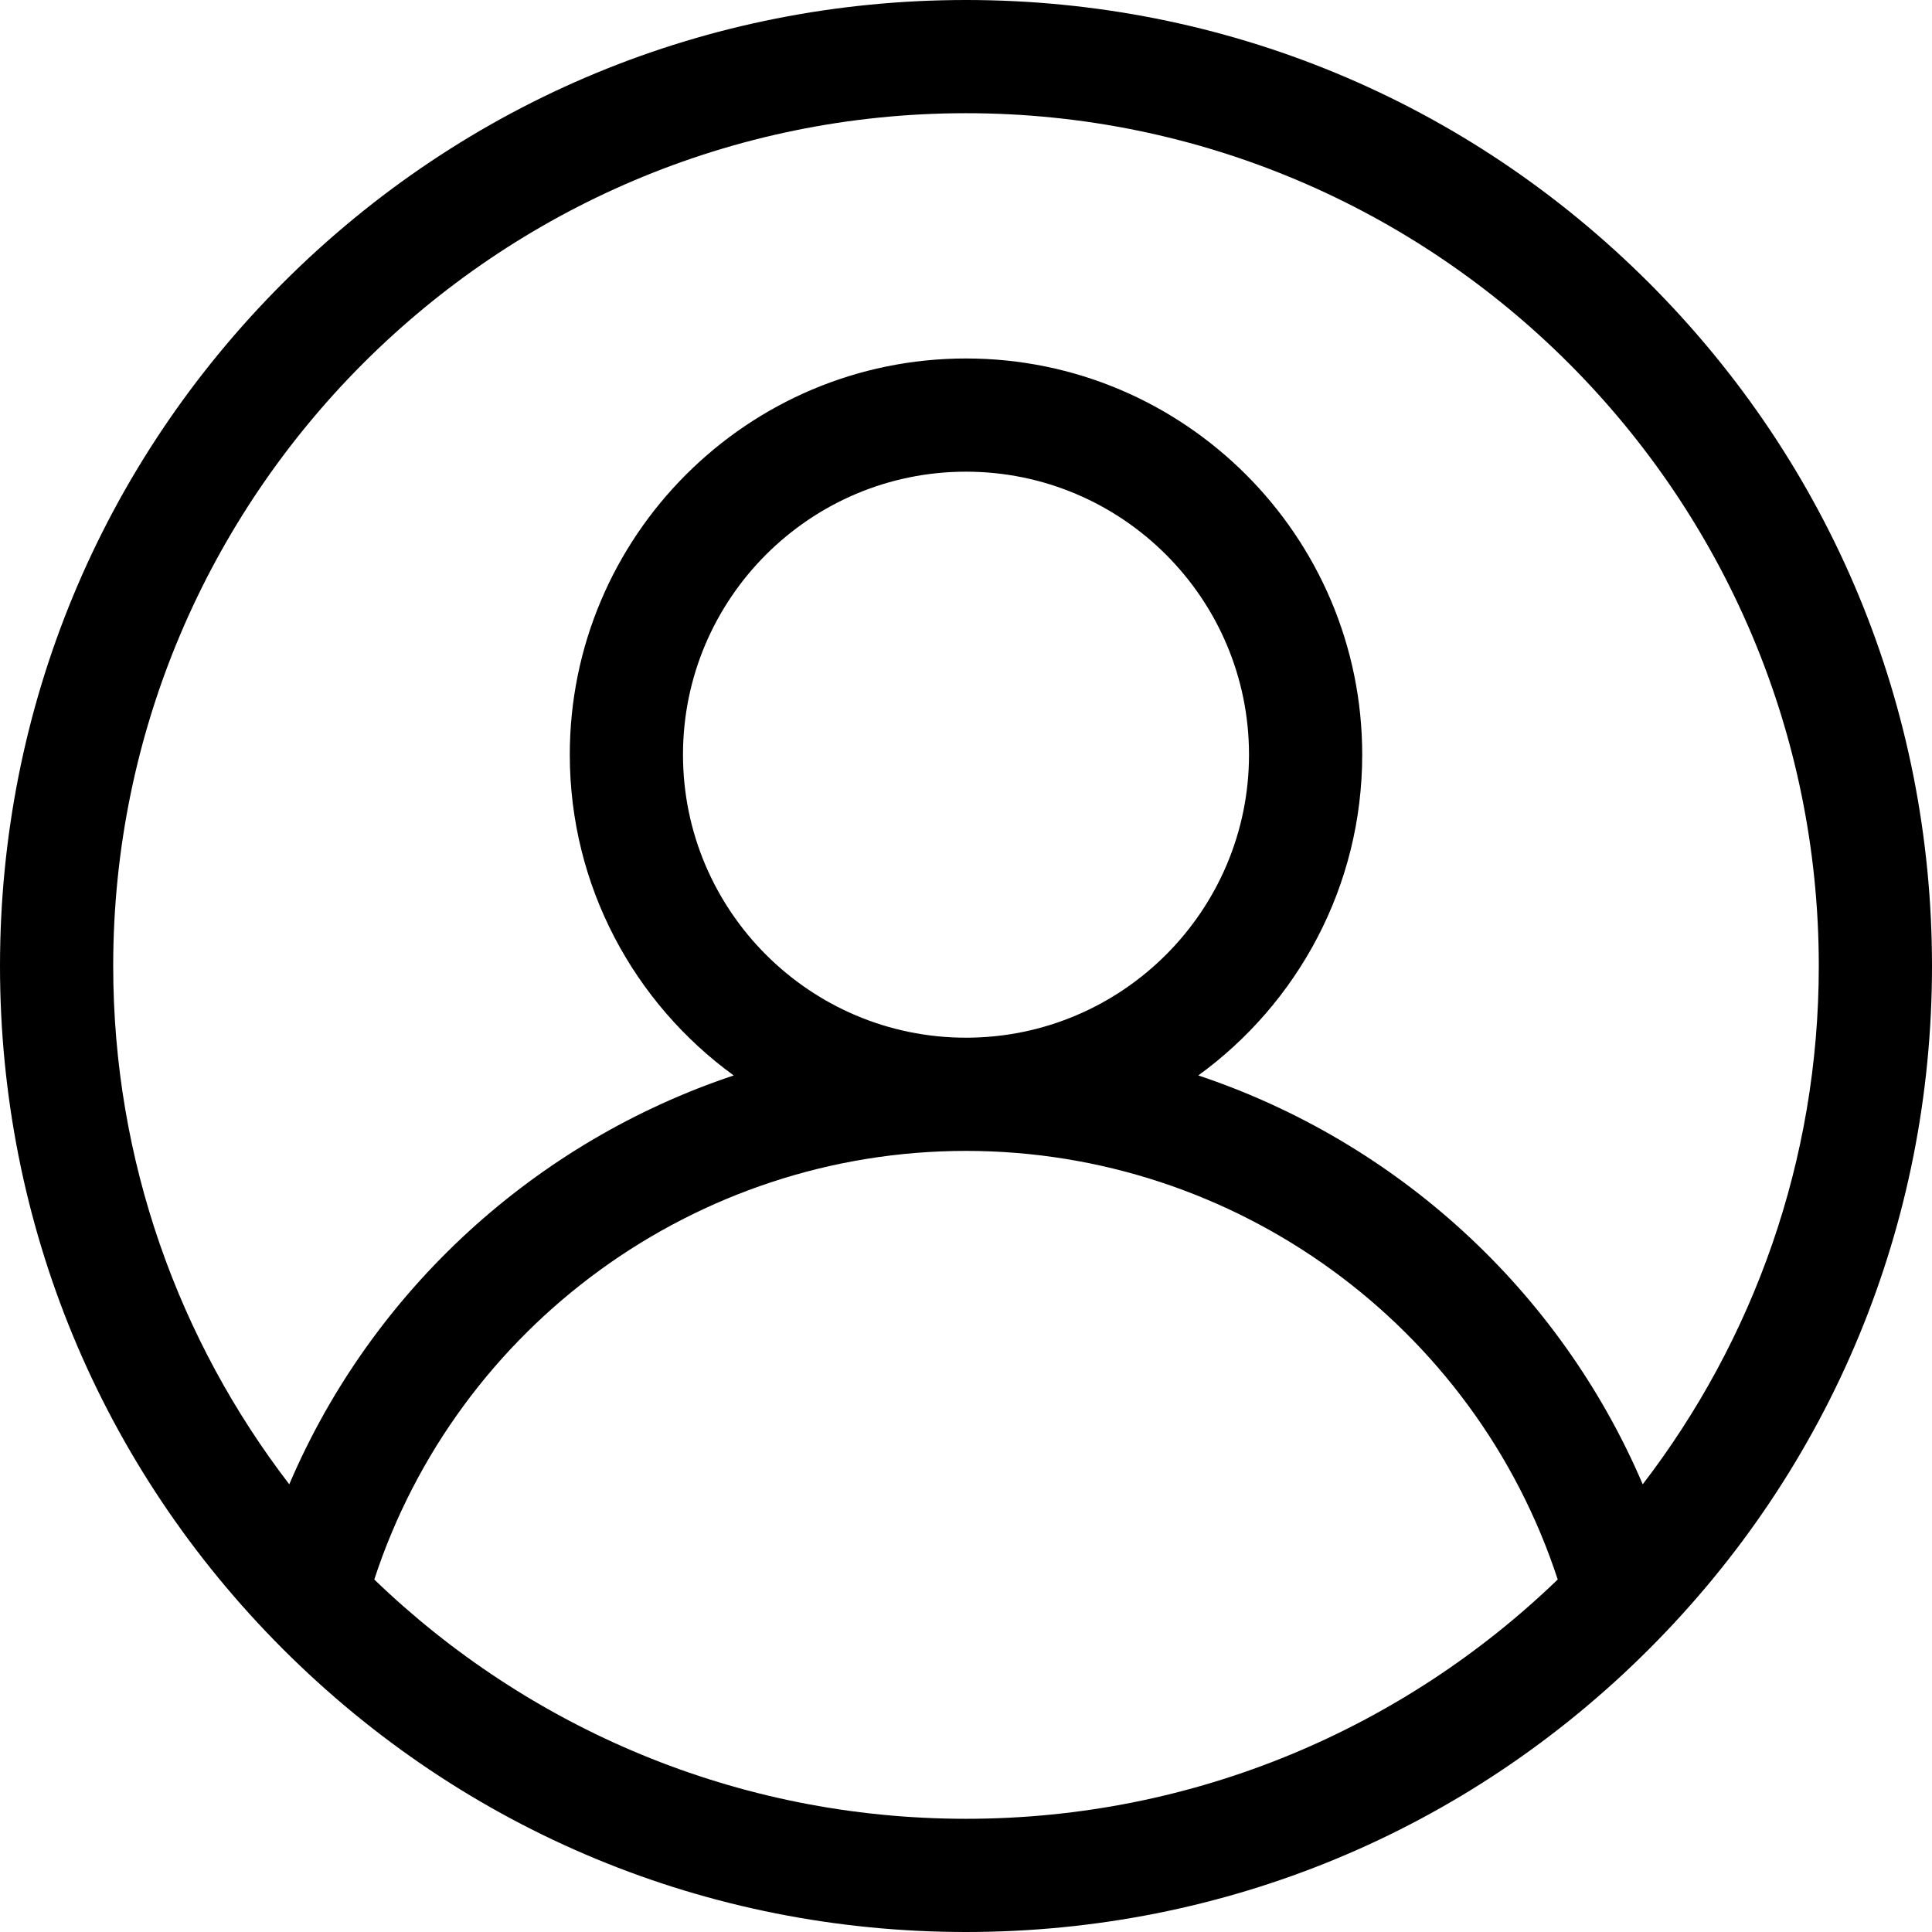 <?xml version="1.0" encoding="UTF-8"?>
<!-- Generator: Adobe Illustrator 19.0.0, SVG Export Plug-In . SVG Version: 6.00 Build 0)  -->
<svg xmlns="http://www.w3.org/2000/svg" xmlns:xlink="http://www.w3.org/1999/xlink" version="1.1" id="Capa_1" x="0px" y="0px" viewBox="0 0 512 512" style="enable-background:new 0 0 512 512;" xml:space="preserve">
<g>
	<g>
		<path d="M437.02,74.981C388.667,26.629,324.38,0,256,0S123.333,26.629,74.98,74.981C26.629,123.333,0,187.62,0,256    s26.629,132.667,74.98,181.019C123.333,485.371,187.62,512,256,512s132.667-26.629,181.02-74.981    C485.371,388.667,512,324.38,512,256S485.371,123.333,437.02,74.981z M256,482c-60.844,0-116.142-24.177-156.812-63.419    C121.212,351.287,184.487,305,256,305s134.788,46.287,156.813,113.582C372.142,457.823,316.844,482,256,482z M181,200    c0-41.355,33.645-75,75-75c41.355,0,75,33.645,75,75s-33.645,75-75,75C214.645,275,181,241.355,181,200z M435.34,393.354    c-22.07-51.635-65.404-90.869-117.777-108.35C343.863,265.904,361,234.918,361,200c0-57.897-47.103-105-105-105    c-57.897,0-105,47.103-105,105c0,34.918,17.137,65.904,43.438,85.004c-52.374,17.481-95.708,56.715-117.778,108.35    C47.414,355.259,30,307.628,30,256C30,131.383,131.383,30,256,30s226,101.383,226,226C482,307.628,464.586,355.259,435.34,393.354    z"></path>
	</g>
</g>
<g>
</g>
<g>
</g>
<g>
</g>
<g>
</g>
<g>
</g>
<g>
</g>
<g>
</g>
<g>
</g>
<g>
</g>
<g>
</g>
<g>
</g>
<g>
</g>
<g>
</g>
<g>
</g>
<g>
</g>
</svg>
